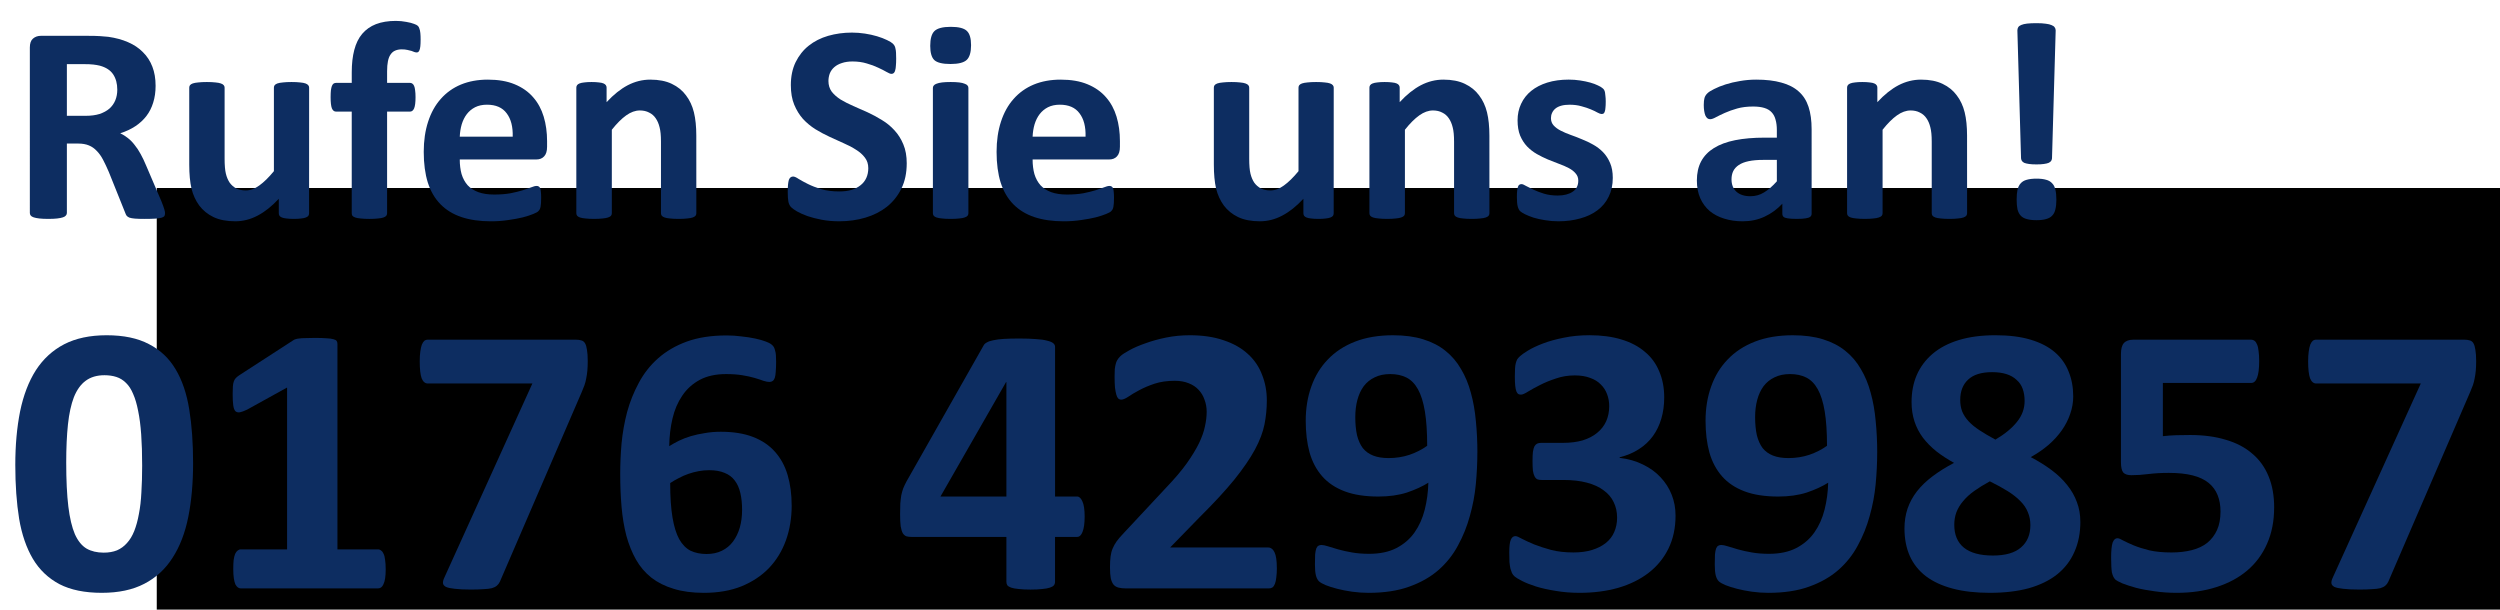 <?xml version="1.0" encoding="UTF-8" standalone="no"?>
<!-- Created with Inkscape (http://www.inkscape.org/) -->

<svg
   xmlns:dc="http://purl.org/dc/elements/1.1/"
   xmlns:cc="http://creativecommons.org/ns#"
   xmlns:rdf="http://www.w3.org/1999/02/22-rdf-syntax-ns#"
   xmlns:svg="http://www.w3.org/2000/svg"
   xmlns="http://www.w3.org/2000/svg"
   xmlns:sodipodi="http://sodipodi.sourceforge.net/DTD/sodipodi-0.dtd"
   xmlns:inkscape="http://www.inkscape.org/namespaces/inkscape"
   width="861.173"
   height="210"
   viewBox="0 0 227.852 55.563"
   version="1.1"
   id="svg8"
   inkscape:version="0.92.4 (5da689c313, 2019-01-14)"
   sodipodi:docname="Kopfbereich_Nummer.svg">
  <defs
     id="defs2">
    <pattern
       y="0"
       x="0"
       height="6"
       width="6"
       patternUnits="userSpaceOnUse"
       id="EMFhbasepattern" />
  </defs>
  <sodipodi:namedview
     id="base"
     pagecolor="#ffffff"
     bordercolor="#666666"
     borderopacity="1.0"
     inkscape:pageopacity="0.0"
     inkscape:pageshadow="2"
     inkscape:zoom="0.35"
     inkscape:cx="227.82659"
     inkscape:cy="560"
     inkscape:document-units="mm"
     inkscape:current-layer="layer1"
     showgrid="false"
     units="px"
     inkscape:window-width="1920"
     inkscape:window-height="1009"
     inkscape:window-x="-8"
     inkscape:window-y="-8"
     inkscape:window-maximized="1" />
  <g
     inkscape:label="Ebene 1"
     inkscape:groupmode="layer"
     id="layer1"
     transform="translate(0,-241.437)">
    <flowRoot
       xml:space="preserve"
       id="flowRoot823"
       style="font-style:normal;font-variant:normal;font-weight:normal;font-stretch:normal;font-size:4.586px;line-height:1.25;font-family:'Century Gothic';-inkscape-font-specification:'Century Gothic, Normal';font-variant-ligatures:normal;font-variant-caps:normal;font-variant-numeric:normal;font-feature-settings:normal;text-align:start;letter-spacing:0px;word-spacing:0px;writing-mode:lr-tb;text-anchor:start;fill:#000000;fill-opacity:1;stroke:none;stroke-width:0.265"><flowRegion
         id="flowRegion825"
         style="stroke-width:0.265"><rect
           id="rect827"
           width="167.065"
           height="80.887"
           x="-201.839"
           y="77.018"
           style="stroke-width:0.07" /></flowRegion><flowPara
         id="flowPara829"
         style="stroke-width:0.265" /></flowRoot>    <flowRoot
       xml:space="preserve"
       id="flowRoot835"
       style="font-style:normal;font-variant:normal;font-weight:normal;font-stretch:normal;font-size:4.586px;line-height:1.25;font-family:'Century Gothic';-inkscape-font-specification:'Century Gothic, Normal';font-variant-ligatures:normal;font-variant-caps:normal;font-variant-numeric:normal;font-feature-settings:normal;text-align:start;letter-spacing:0px;word-spacing:0px;writing-mode:lr-tb;text-anchor:start;fill:#000000;fill-opacity:1;stroke:none;stroke-width:0.265"><flowRegion
         id="flowRegion837"
         style="stroke-width:0.265"><rect
           id="rect839"
           width="304.649"
           height="118.685"
           x="-249.464"
           y="18.054"
           style="stroke-width:0.07" /></flowRegion><flowPara
         id="flowPara841"
         style="stroke-width:0.265" /></flowRoot>    <flowRoot
       xml:space="preserve"
       id="flowRoot893"
       style="font-style:normal;font-variant:normal;font-weight:normal;font-stretch:normal;font-size:17.333px;line-height:1.25;font-family:'Century Gothic';-inkscape-font-specification:'Century Gothic, Normal';font-variant-ligatures:normal;font-variant-caps:normal;font-variant-numeric:normal;font-feature-settings:normal;text-align:start;letter-spacing:0px;word-spacing:0px;writing-mode:lr-tb;text-anchor:start;fill:#000000;fill-opacity:1;stroke:none"
       transform="matrix(0.265,0,0,0.265,0,241.437)"><flowRegion
         id="flowRegion895"><rect
           id="rect897"
           width="1137.143"
           height="374.286"
           x="-8.571"
           y="287.143" /></flowRegion><flowPara
         id="flowPara899" /></flowRoot>    <flowRoot
       xml:space="preserve"
       id="flowRoot901"
       style="font-style:normal;font-variant:normal;font-weight:normal;font-stretch:normal;font-size:17.333px;line-height:1.25;font-family:'Century Gothic';-inkscape-font-specification:'Century Gothic, Normal';font-variant-ligatures:normal;font-variant-caps:normal;font-variant-numeric:normal;font-feature-settings:normal;text-align:start;letter-spacing:0px;word-spacing:0px;writing-mode:lr-tb;text-anchor:start;fill:#000000;fill-opacity:1;stroke:none"
       transform="matrix(0.265,0,0,0.265,0,241.437)"><flowRegion
         id="flowRegion903"><rect
           id="rect905"
           width="0"
           height="31.429"
           x="1394.286"
           y="-687.143" /></flowRegion><flowPara
         id="flowPara907" /></flowRoot>    <flowRoot
       xml:space="preserve"
       id="flowRoot909"
       style="font-style:normal;font-variant:normal;font-weight:normal;font-stretch:normal;font-size:17.333px;line-height:1.25;font-family:'Century Gothic';-inkscape-font-specification:'Century Gothic, Normal';font-variant-ligatures:normal;font-variant-caps:normal;font-variant-numeric:normal;font-feature-settings:normal;text-align:start;letter-spacing:0px;word-spacing:0px;writing-mode:lr-tb;text-anchor:start;fill:#000000;fill-opacity:1;stroke:none"
       transform="matrix(0.265,0,0,0.265,0,241.437)"><flowRegion
         id="flowRegion911"><rect
           id="rect913"
           width="254.286"
           height="248.571"
           x="1342.857"
           y="-790" /></flowRegion><flowPara
         id="flowPara915" /></flowRoot>    <flowRoot
       xml:space="preserve"
       id="flowRoot917"
       style="font-style:normal;font-variant:normal;font-weight:normal;font-stretch:normal;font-size:17.333px;line-height:1.25;font-family:'Century Gothic';-inkscape-font-specification:'Century Gothic, Normal';font-variant-ligatures:normal;font-variant-caps:normal;font-variant-numeric:normal;font-feature-settings:normal;text-align:start;letter-spacing:0px;word-spacing:0px;writing-mode:lr-tb;text-anchor:start;fill:#000000;fill-opacity:1;stroke:none"
       transform="matrix(0.265,0,0,0.265,0,241.437)"><flowRegion
         id="flowRegion919"><rect
           id="rect921"
           width="231.429"
           height="271.429"
           x="1311.429"
           y="-804.286" /></flowRegion><flowPara
         id="flowPara923" /></flowRoot>    <flowRoot
       xml:space="preserve"
       id="flowRoot925"
       style="font-style:normal;font-variant:normal;font-weight:normal;font-stretch:normal;font-size:17.333px;line-height:1.25;font-family:'Century Gothic';-inkscape-font-specification:'Century Gothic, Normal';font-variant-ligatures:normal;font-variant-caps:normal;font-variant-numeric:normal;font-feature-settings:normal;text-align:start;letter-spacing:0px;word-spacing:0px;writing-mode:lr-tb;text-anchor:start;fill:#000000;fill-opacity:1;stroke:none"
       transform="matrix(0.265,0,0,0.265,0,241.437)"><flowRegion
         id="flowRegion927"><rect
           id="rect929"
           width="711.429"
           height="322.857"
           x="754.286"
           y="-1044.286" /></flowRegion><flowPara
         id="flowPara931" /></flowRoot>    <flowRoot
       xml:space="preserve"
       id="flowRoot933"
       style="font-style:normal;font-variant:normal;font-weight:normal;font-stretch:normal;font-size:17.333px;line-height:1.25;font-family:'Century Gothic';-inkscape-font-specification:'Century Gothic, Normal';font-variant-ligatures:normal;font-variant-caps:normal;font-variant-numeric:normal;font-feature-settings:normal;text-align:start;letter-spacing:0px;word-spacing:0px;writing-mode:lr-tb;text-anchor:start;fill:#000000;fill-opacity:1;stroke:none"
       transform="matrix(0.265,0,0,0.265,0,241.437)"><flowRegion
         id="flowRegion935"><rect
           id="rect937"
           width="862.857"
           height="854.286"
           x="2.857"
           y="-1055.714" /></flowRegion><flowPara
         id="flowPara939" /></flowRoot>    <flowRoot
       xml:space="preserve"
       id="flowRoot941"
       style="font-style:normal;font-variant:normal;font-weight:normal;font-stretch:normal;font-size:17.333px;line-height:1.25;font-family:'Century Gothic';-inkscape-font-specification:'Century Gothic, Normal';font-variant-ligatures:normal;font-variant-caps:normal;font-variant-numeric:normal;font-feature-settings:normal;text-align:start;letter-spacing:0px;word-spacing:0px;writing-mode:lr-tb;text-anchor:start;fill:#000000;fill-opacity:1;stroke:none"
       transform="matrix(0.265,0,0,0.265,0,241.437)"><flowRegion
         id="flowRegion943"><rect
           id="rect945"
           width="811.429"
           height="851.429"
           x="34.286"
           y="-955.714" /></flowRegion><flowPara
         id="flowPara947" /></flowRoot>    <flowRoot
       xml:space="preserve"
       id="flowRoot949"
       style="font-style:normal;font-variant:normal;font-weight:normal;font-stretch:normal;font-size:17.333px;line-height:1.25;font-family:'Century Gothic';-inkscape-font-specification:'Century Gothic, Normal';font-variant-ligatures:normal;font-variant-caps:normal;font-variant-numeric:normal;font-feature-settings:normal;text-align:start;letter-spacing:0px;word-spacing:0px;writing-mode:lr-tb;text-anchor:start;fill:#000000;fill-opacity:1;stroke:none"
       transform="matrix(0.265,0,0,0.265,0,241.437)"><flowRegion
         id="flowRegion951"><rect
           id="rect953"
           width="865.714"
           height="862.857"
           x="-8.571"
           y="-964.286" /></flowRegion><flowPara
         id="flowPara955" /></flowRoot>    <flowRoot
       xml:space="preserve"
       id="flowRoot957"
       style="font-style:normal;font-variant:normal;font-weight:normal;font-stretch:normal;font-size:17.333px;line-height:1.25;font-family:'Century Gothic';-inkscape-font-specification:'Century Gothic, Normal';font-variant-ligatures:normal;font-variant-caps:normal;font-variant-numeric:normal;font-feature-settings:normal;text-align:start;letter-spacing:0px;word-spacing:0px;writing-mode:lr-tb;text-anchor:start;fill:#000000;fill-opacity:1;stroke:none"
       transform="matrix(0.265,0,0,0.265,0,241.437)"><flowRegion
         id="flowRegion959"><rect
           id="rect961"
           width="811.429"
           height="880"
           x="22.857"
           y="-958.571" /></flowRegion><flowPara
         id="flowPara963" /></flowRoot>    <flowRoot
       xml:space="preserve"
       id="flowRoot965"
       style="font-style:normal;font-variant:normal;font-weight:normal;font-stretch:normal;font-size:17.333px;line-height:1.25;font-family:'Century Gothic';-inkscape-font-specification:'Century Gothic, Normal';font-variant-ligatures:normal;font-variant-caps:normal;font-variant-numeric:normal;font-feature-settings:normal;text-align:start;letter-spacing:0px;word-spacing:0px;writing-mode:lr-tb;text-anchor:start;fill:#000000;fill-opacity:1;stroke:none"
       transform="matrix(0.265,0,0,0.265,0,241.437)"><flowRegion
         id="flowRegion967"><rect
           id="rect969"
           width="848.571"
           height="871.429"
           x="2.857"
           y="-938.571" /></flowRegion><flowPara
         id="flowPara971" /></flowRoot>    <flowRoot
       xml:space="preserve"
       id="flowRoot973"
       style="font-style:normal;font-variant:normal;font-weight:normal;font-stretch:normal;font-size:17.333px;line-height:1.25;font-family:'Century Gothic';-inkscape-font-specification:'Century Gothic, Normal';font-variant-ligatures:normal;font-variant-caps:normal;font-variant-numeric:normal;font-feature-settings:normal;text-align:start;letter-spacing:0px;word-spacing:0px;writing-mode:lr-tb;text-anchor:start;fill:#000000;fill-opacity:1;stroke:none"
       transform="matrix(0.265,0,0,0.265,0,241.437)"><flowRegion
         id="flowRegion975"><rect
           id="rect977"
           width="877.143"
           height="865.714"
           x="-11.429"
           y="-912.857" /></flowRegion><flowPara
         id="flowPara979" /></flowRoot>    <flowRoot
       xml:space="preserve"
       id="flowRoot1090"
       style="fill:black;fill-opacity:1;stroke:none;font-family:'Century Gothic';font-style:normal;font-weight:normal;font-size:17.333px;line-height:1.25;letter-spacing:0px;word-spacing:0px;-inkscape-font-specification:'Century Gothic, Normal';font-stretch:normal;font-variant:normal;text-anchor:start;text-align:start;writing-mode:lr;font-variant-ligatures:normal;font-variant-caps:normal;font-variant-numeric:normal;font-feature-settings:normal"><flowRegion
         id="flowRegion1092"><rect
           id="rect1094"
           width="871.429"
           height="197.143"
           x="14.286"
           y="258.571" /></flowRegion><flowPara
         id="flowPara1096"></flowPara></flowRoot>    <g
       id="g1211">
      <g
         id="g1180">
        <path
           id="path868"
           style="font-style:normal;font-variant:normal;font-weight:bold;font-stretch:normal;font-size:96px;line-height:1.25;font-family:Calibri;-inkscape-font-specification:'Calibri, Bold';font-variant-ligatures:normal;font-variant-caps:normal;font-variant-numeric:normal;font-feature-settings:normal;text-align:start;letter-spacing:0px;word-spacing:0px;writing-mode:lr-tb;text-anchor:start;fill:#0d2d61;fill-opacity:1;stroke:none;stroke-width:0.274"
           d="m 15.039,260.874 q 0,0.141 -0.051,0.244 -0.051,0.09 -0.244,0.154 -0.193,0.064 -0.565,0.09 -0.372,0.026 -1.014,0.026 -0.539,0 -0.86,-0.026 -0.321,-0.026 -0.513,-0.09 -0.18,-0.077 -0.257,-0.18 -0.077,-0.116 -0.128,-0.27 L 9.918,257.114 Q 9.649,256.485 9.392,255.997 9.136,255.51 8.815,255.189 8.507,254.855 8.096,254.688 7.685,254.521 7.146,254.521 H 6.094 v 6.327 q 0,0.128 -0.09,0.231 -0.077,0.103 -0.27,0.167 -0.193,0.064 -0.513,0.103 -0.321,0.038 -0.821,0.038 -0.488,0 -0.821,-0.038 -0.321,-0.038 -0.513,-0.103 -0.193,-0.064 -0.27,-0.167 -0.077,-0.103 -0.077,-0.231 V 245.768 q 0,-0.565 0.282,-0.809 0.295,-0.257 0.719,-0.257 h 4.3 q 0.655,0 1.078,0.026 0.424,0.026 0.77,0.064 1.001,0.141 1.797,0.488 0.809,0.347 1.36,0.911 0.565,0.552 0.86,1.322 0.295,0.757 0.295,1.745 0,0.834 -0.218,1.527 -0.205,0.68 -0.616,1.219 -0.411,0.539 -1.014,0.937 -0.603,0.398 -1.373,0.642 0.372,0.18 0.693,0.436 0.334,0.257 0.616,0.629 0.295,0.359 0.552,0.834 0.257,0.462 0.501,1.052 l 1.399,3.273 q 0.193,0.488 0.257,0.719 0.064,0.218 0.064,0.347 z m -4.351,-11.269 q 0,-0.821 -0.372,-1.386 -0.372,-0.565 -1.219,-0.796 -0.257,-0.064 -0.59,-0.103 -0.321,-0.038 -0.898,-0.038 H 6.094 v 4.71 h 1.72 q 0.719,0 1.258,-0.167 0.539,-0.18 0.898,-0.488 0.359,-0.321 0.539,-0.757 0.18,-0.436 0.18,-0.975 z"
           inkscape:connector-curvature="0" />
        <path
           id="path870"
           style="font-style:normal;font-variant:normal;font-weight:bold;font-stretch:normal;font-size:96px;line-height:1.25;font-family:Calibri;-inkscape-font-specification:'Calibri, Bold';font-variant-ligatures:normal;font-variant-caps:normal;font-variant-numeric:normal;font-feature-settings:normal;text-align:start;letter-spacing:0px;word-spacing:0px;writing-mode:lr-tb;text-anchor:start;fill:#0d2d61;fill-opacity:1;stroke:none;stroke-width:0.274"
           d="m 28.169,260.874 q 0,0.128 -0.064,0.231 -0.064,0.09 -0.231,0.154 -0.154,0.064 -0.424,0.09 -0.257,0.038 -0.655,0.038 -0.424,0 -0.693,-0.038 -0.257,-0.026 -0.411,-0.09 -0.154,-0.064 -0.218,-0.154 -0.064,-0.103 -0.064,-0.231 v -1.322 q -0.95,1.027 -1.938,1.54 -0.975,0.513 -2.028,0.513 -1.181,0 -1.989,-0.385 -0.796,-0.385 -1.296,-1.052 -0.488,-0.667 -0.706,-1.54 -0.205,-0.886 -0.205,-2.195 v -7.008 q 0,-0.128 0.064,-0.218 0.077,-0.103 0.257,-0.167 0.193,-0.064 0.501,-0.09 0.321,-0.038 0.783,-0.038 0.475,0 0.783,0.038 0.308,0.026 0.488,0.09 0.193,0.064 0.27,0.167 0.077,0.09 0.077,0.218 v 6.469 q 0,0.898 0.116,1.373 0.116,0.475 0.347,0.821 0.244,0.334 0.603,0.526 0.372,0.18 0.86,0.18 0.616,0 1.232,-0.449 0.629,-0.449 1.335,-1.309 v -7.611 q 0,-0.128 0.064,-0.218 0.077,-0.103 0.257,-0.167 0.193,-0.064 0.501,-0.09 0.308,-0.038 0.783,-0.038 0.475,0 0.783,0.038 0.308,0.026 0.488,0.09 0.18,0.064 0.257,0.167 0.077,0.09 0.077,0.218 z"
           inkscape:connector-curvature="0" />
        <path
           id="path872"
           style="font-style:normal;font-variant:normal;font-weight:bold;font-stretch:normal;font-size:96px;line-height:1.25;font-family:Calibri;-inkscape-font-specification:'Calibri, Bold';font-variant-ligatures:normal;font-variant-caps:normal;font-variant-numeric:normal;font-feature-settings:normal;text-align:start;letter-spacing:0px;word-spacing:0px;writing-mode:lr-tb;text-anchor:start;fill:#0d2d61;fill-opacity:1;stroke:none;stroke-width:0.274"
           d="m 38.334,245.062 q 0,0.372 -0.026,0.603 -0.026,0.218 -0.077,0.347 -0.051,0.116 -0.116,0.167 -0.064,0.038 -0.141,0.038 -0.09,0 -0.205,-0.038 -0.103,-0.051 -0.27,-0.103 -0.154,-0.051 -0.372,-0.09 -0.218,-0.051 -0.513,-0.051 -0.347,0 -0.603,0.116 -0.244,0.103 -0.411,0.347 -0.167,0.231 -0.244,0.616 -0.077,0.372 -0.077,0.924 v 1.052 h 2.092 q 0.116,0 0.205,0.064 0.103,0.064 0.167,0.218 0.064,0.141 0.09,0.398 0.038,0.257 0.038,0.629 0,0.706 -0.128,1.014 -0.128,0.295 -0.372,0.295 h -2.092 v 9.267 q 0,0.128 -0.077,0.231 -0.077,0.09 -0.257,0.154 -0.18,0.064 -0.501,0.09 -0.321,0.038 -0.783,0.038 -0.462,0 -0.783,-0.038 -0.308,-0.026 -0.501,-0.09 -0.18,-0.064 -0.257,-0.154 -0.064,-0.103 -0.064,-0.231 v -9.267 h -1.437 q -0.244,0 -0.372,-0.295 -0.116,-0.308 -0.116,-1.014 0,-0.372 0.026,-0.629 0.038,-0.257 0.09,-0.398 0.064,-0.154 0.154,-0.218 0.103,-0.064 0.231,-0.064 h 1.425 v -0.963 q 0,-1.168 0.231,-2.041 0.231,-0.886 0.719,-1.463 0.501,-0.59 1.258,-0.886 0.77,-0.295 1.81,-0.295 0.501,0 0.95,0.09 0.449,0.077 0.706,0.18 0.257,0.09 0.347,0.18 0.09,0.077 0.141,0.244 0.064,0.154 0.09,0.411 0.026,0.244 0.026,0.616 z"
           inkscape:connector-curvature="0" />
        <path
           id="path874"
           style="font-style:normal;font-variant:normal;font-weight:bold;font-stretch:normal;font-size:96px;line-height:1.25;font-family:Calibri;-inkscape-font-specification:'Calibri, Bold';font-variant-ligatures:normal;font-variant-caps:normal;font-variant-numeric:normal;font-feature-settings:normal;text-align:start;letter-spacing:0px;word-spacing:0px;writing-mode:lr-tb;text-anchor:start;fill:#0d2d61;fill-opacity:1;stroke:none;stroke-width:0.274"
           d="m 49.86,254.817 q 0,0.59 -0.27,0.873 -0.257,0.282 -0.719,0.282 h -6.969 q 0,0.732 0.167,1.335 0.18,0.59 0.552,1.014 0.385,0.411 0.975,0.629 0.603,0.218 1.437,0.218 0.847,0 1.489,-0.116 0.642,-0.128 1.104,-0.27 0.475,-0.154 0.783,-0.27 0.308,-0.128 0.501,-0.128 0.116,0 0.193,0.051 0.077,0.038 0.128,0.154 0.051,0.116 0.064,0.334 0.026,0.205 0.026,0.526 0,0.282 -0.013,0.488 -0.013,0.193 -0.038,0.334 -0.026,0.141 -0.077,0.244 -0.051,0.09 -0.141,0.18 -0.077,0.09 -0.449,0.244 -0.372,0.154 -0.95,0.308 -0.578,0.141 -1.322,0.244 -0.744,0.116 -1.591,0.116 -1.527,0 -2.682,-0.385 -1.142,-0.385 -1.912,-1.168 -0.77,-0.783 -1.155,-1.977 -0.372,-1.194 -0.372,-2.798 0,-1.527 0.398,-2.747 0.398,-1.232 1.155,-2.079 0.757,-0.86 1.835,-1.309 1.091,-0.449 2.451,-0.449 1.437,0 2.451,0.424 1.027,0.424 1.681,1.181 0.655,0.744 0.963,1.771 0.308,1.027 0.308,2.233 z m -3.132,-0.924 q 0.038,-1.36 -0.552,-2.131 -0.578,-0.783 -1.797,-0.783 -0.616,0 -1.078,0.231 -0.449,0.231 -0.757,0.629 -0.295,0.385 -0.462,0.924 -0.154,0.526 -0.18,1.129 z"
           inkscape:connector-curvature="0" />
        <path
           id="path876"
           style="font-style:normal;font-variant:normal;font-weight:bold;font-stretch:normal;font-size:96px;line-height:1.25;font-family:Calibri;-inkscape-font-specification:'Calibri, Bold';font-variant-ligatures:normal;font-variant-caps:normal;font-variant-numeric:normal;font-feature-settings:normal;text-align:start;letter-spacing:0px;word-spacing:0px;writing-mode:lr-tb;text-anchor:start;fill:#0d2d61;fill-opacity:1;stroke:none;stroke-width:0.274"
           d="m 63.464,260.874 q 0,0.128 -0.077,0.231 -0.077,0.09 -0.257,0.154 -0.18,0.064 -0.501,0.09 -0.308,0.038 -0.77,0.038 -0.475,0 -0.796,-0.038 -0.308,-0.026 -0.488,-0.09 -0.18,-0.064 -0.257,-0.154 -0.077,-0.103 -0.077,-0.231 v -6.533 q 0,-0.834 -0.128,-1.309 -0.116,-0.475 -0.347,-0.809 -0.231,-0.347 -0.603,-0.526 -0.359,-0.193 -0.847,-0.193 -0.616,0 -1.245,0.449 -0.629,0.449 -1.309,1.309 v 7.611 q 0,0.128 -0.077,0.231 -0.077,0.09 -0.27,0.154 -0.18,0.064 -0.488,0.09 -0.308,0.038 -0.783,0.038 -0.475,0 -0.783,-0.038 -0.308,-0.026 -0.501,-0.09 -0.18,-0.064 -0.257,-0.154 -0.077,-0.103 -0.077,-0.231 v -11.448 q 0,-0.128 0.064,-0.218 0.064,-0.103 0.231,-0.167 0.167,-0.064 0.424,-0.09 0.27,-0.038 0.667,-0.038 0.411,0 0.68,0.038 0.27,0.026 0.411,0.09 0.154,0.064 0.218,0.167 0.064,0.09 0.064,0.218 v 1.322 q 0.95,-1.027 1.925,-1.54 0.988,-0.513 2.054,-0.513 1.168,0 1.964,0.385 0.809,0.385 1.296,1.052 0.501,0.655 0.719,1.54 0.218,0.886 0.218,2.131 z"
           inkscape:connector-curvature="0" />
        <path
           id="path878"
           style="font-style:normal;font-variant:normal;font-weight:bold;font-stretch:normal;font-size:96px;line-height:1.25;font-family:Calibri;-inkscape-font-specification:'Calibri, Bold';font-variant-ligatures:normal;font-variant-caps:normal;font-variant-numeric:normal;font-feature-settings:normal;text-align:start;letter-spacing:0px;word-spacing:0px;writing-mode:lr-tb;text-anchor:start;fill:#0d2d61;fill-opacity:1;stroke:none;stroke-width:0.274"
           d="m 82.639,256.331 q 0,1.309 -0.488,2.297 -0.488,0.988 -1.322,1.656 -0.834,0.655 -1.951,0.988 -1.117,0.334 -2.387,0.334 -0.86,0 -1.604,-0.141 -0.732,-0.141 -1.296,-0.334 -0.565,-0.205 -0.95,-0.424 -0.372,-0.218 -0.539,-0.385 -0.167,-0.167 -0.244,-0.475 -0.064,-0.321 -0.064,-0.911 0,-0.398 0.026,-0.667 0.026,-0.27 0.077,-0.436 0.064,-0.167 0.154,-0.231 0.103,-0.077 0.231,-0.077 0.18,0 0.501,0.218 0.334,0.205 0.847,0.462 0.513,0.257 1.219,0.475 0.719,0.205 1.656,0.205 0.616,0 1.104,-0.141 0.488,-0.154 0.821,-0.424 0.347,-0.27 0.526,-0.667 0.18,-0.398 0.18,-0.886 0,-0.565 -0.308,-0.963 -0.308,-0.411 -0.809,-0.719 -0.488,-0.321 -1.117,-0.59 -0.629,-0.282 -1.296,-0.59 -0.667,-0.308 -1.296,-0.693 -0.629,-0.398 -1.129,-0.937 -0.488,-0.552 -0.796,-1.296 -0.308,-0.744 -0.308,-1.784 0,-1.194 0.436,-2.092 0.449,-0.911 1.194,-1.502 0.757,-0.603 1.771,-0.898 1.027,-0.295 2.169,-0.295 0.59,0 1.181,0.09 0.59,0.09 1.104,0.244 0.513,0.154 0.911,0.347 0.398,0.193 0.526,0.321 0.128,0.128 0.167,0.218 0.051,0.09 0.077,0.244 0.039,0.141 0.051,0.372 0.013,0.218 0.013,0.552 0,0.372 -0.026,0.629 -0.013,0.257 -0.064,0.424 -0.038,0.167 -0.128,0.244 -0.077,0.077 -0.218,0.077 -0.141,0 -0.449,-0.18 -0.308,-0.18 -0.757,-0.385 -0.449,-0.218 -1.04,-0.385 -0.59,-0.18 -1.296,-0.18 -0.552,0 -0.963,0.141 -0.411,0.128 -0.693,0.372 -0.27,0.231 -0.411,0.565 -0.128,0.334 -0.128,0.706 0,0.552 0.295,0.963 0.308,0.398 0.809,0.719 0.513,0.308 1.155,0.59 0.642,0.27 1.309,0.578 0.667,0.308 1.309,0.706 0.642,0.385 1.142,0.937 0.501,0.539 0.809,1.283 0.308,0.732 0.308,1.733 z"
           inkscape:connector-curvature="0" />
        <path
           id="path880"
           style="font-style:normal;font-variant:normal;font-weight:bold;font-stretch:normal;font-size:96px;line-height:1.25;font-family:Calibri;-inkscape-font-specification:'Calibri, Bold';font-variant-ligatures:normal;font-variant-caps:normal;font-variant-numeric:normal;font-feature-settings:normal;text-align:start;letter-spacing:0px;word-spacing:0px;writing-mode:lr-tb;text-anchor:start;fill:#0d2d61;fill-opacity:1;stroke:none;stroke-width:0.274"
           d="m 88.26,260.874 q 0,0.128 -0.077,0.231 -0.077,0.09 -0.27,0.154 -0.18,0.064 -0.488,0.09 -0.308,0.038 -0.783,0.038 -0.475,0 -0.783,-0.038 -0.308,-0.026 -0.501,-0.09 -0.18,-0.064 -0.257,-0.154 -0.077,-0.103 -0.077,-0.231 v -11.423 q 0,-0.128 0.077,-0.218 0.077,-0.103 0.257,-0.167 0.193,-0.077 0.501,-0.116 0.308,-0.038 0.783,-0.038 0.475,0 0.783,0.038 0.308,0.038 0.488,0.116 0.193,0.064 0.27,0.167 0.077,0.09 0.077,0.218 z m 0.244,-15.324 q 0,0.975 -0.398,1.348 -0.398,0.372 -1.476,0.372 -1.091,0 -1.476,-0.359 -0.372,-0.359 -0.372,-1.296 0,-0.975 0.385,-1.348 0.398,-0.385 1.489,-0.385 1.078,0 1.463,0.372 0.385,0.359 0.385,1.296 z"
           inkscape:connector-curvature="0" />
        <path
           id="path882"
           style="font-style:normal;font-variant:normal;font-weight:bold;font-stretch:normal;font-size:96px;line-height:1.25;font-family:Calibri;-inkscape-font-specification:'Calibri, Bold';font-variant-ligatures:normal;font-variant-caps:normal;font-variant-numeric:normal;font-feature-settings:normal;text-align:start;letter-spacing:0px;word-spacing:0px;writing-mode:lr-tb;text-anchor:start;fill:#0d2d61;fill-opacity:1;stroke:none;stroke-width:0.274"
           d="m 102.07,254.817 q 0,0.59 -0.27,0.873 -0.257,0.282 -0.719,0.282 h -6.969 q 0,0.732 0.167,1.335 0.18,0.59 0.552,1.014 0.385,0.411 0.975,0.629 0.603,0.218 1.437,0.218 0.847,0 1.489,-0.116 0.642,-0.128 1.104,-0.27 0.475,-0.154 0.783,-0.27 0.308,-0.128 0.501,-0.128 0.116,0 0.193,0.051 0.077,0.038 0.128,0.154 0.051,0.116 0.064,0.334 0.026,0.205 0.026,0.526 0,0.282 -0.013,0.488 -0.013,0.193 -0.038,0.334 -0.026,0.141 -0.077,0.244 -0.051,0.09 -0.141,0.18 -0.077,0.09 -0.449,0.244 -0.372,0.154 -0.95,0.308 -0.578,0.141 -1.322,0.244 -0.744,0.116 -1.591,0.116 -1.527,0 -2.682,-0.385 -1.142,-0.385 -1.912,-1.168 -0.77,-0.783 -1.155,-1.977 -0.372,-1.194 -0.372,-2.798 0,-1.527 0.398,-2.747 0.398,-1.232 1.155,-2.079 0.757,-0.86 1.835,-1.309 1.091,-0.449 2.451,-0.449 1.437,0 2.451,0.424 1.027,0.424 1.681,1.181 0.655,0.744 0.963,1.771 0.308,1.027 0.308,2.233 z m -3.132,-0.924 q 0.039,-1.36 -0.552,-2.131 -0.578,-0.783 -1.797,-0.783 -0.616,0 -1.078,0.231 -0.449,0.231 -0.757,0.629 -0.295,0.385 -0.462,0.924 -0.154,0.526 -0.18,1.129 z"
           inkscape:connector-curvature="0" />
        <path
           id="path884"
           style="font-style:normal;font-variant:normal;font-weight:bold;font-stretch:normal;font-size:96px;line-height:1.25;font-family:Calibri;-inkscape-font-specification:'Calibri, Bold';font-variant-ligatures:normal;font-variant-caps:normal;font-variant-numeric:normal;font-feature-settings:normal;text-align:start;letter-spacing:0px;word-spacing:0px;writing-mode:lr-tb;text-anchor:start;fill:#0d2d61;fill-opacity:1;stroke:none;stroke-width:0.274"
           d="m 121.553,260.874 q 0,0.128 -0.064,0.231 -0.064,0.09 -0.231,0.154 -0.154,0.064 -0.424,0.09 -0.257,0.038 -0.655,0.038 -0.424,0 -0.693,-0.038 -0.257,-0.026 -0.411,-0.09 -0.154,-0.064 -0.218,-0.154 -0.064,-0.103 -0.064,-0.231 v -1.322 q -0.95,1.027 -1.938,1.54 -0.975,0.513 -2.028,0.513 -1.181,0 -1.989,-0.385 -0.796,-0.385 -1.296,-1.052 -0.488,-0.667 -0.706,-1.54 -0.205,-0.886 -0.205,-2.195 v -7.008 q 0,-0.128 0.064,-0.218 0.077,-0.103 0.257,-0.167 0.193,-0.064 0.501,-0.09 0.321,-0.038 0.783,-0.038 0.475,0 0.783,0.038 0.308,0.026 0.488,0.09 0.193,0.064 0.27,0.167 0.077,0.09 0.077,0.218 v 6.469 q 0,0.898 0.116,1.373 0.116,0.475 0.347,0.821 0.244,0.334 0.603,0.526 0.372,0.18 0.86,0.18 0.616,0 1.232,-0.449 0.629,-0.449 1.335,-1.309 v -7.611 q 0,-0.128 0.064,-0.218 0.077,-0.103 0.257,-0.167 0.193,-0.064 0.501,-0.09 0.308,-0.038 0.783,-0.038 0.475,0 0.783,0.038 0.308,0.026 0.488,0.09 0.18,0.064 0.257,0.167 0.077,0.09 0.077,0.218 z"
           inkscape:connector-curvature="0" />
        <path
           id="path886"
           style="font-style:normal;font-variant:normal;font-weight:bold;font-stretch:normal;font-size:96px;line-height:1.25;font-family:Calibri;-inkscape-font-specification:'Calibri, Bold';font-variant-ligatures:normal;font-variant-caps:normal;font-variant-numeric:normal;font-feature-settings:normal;text-align:start;letter-spacing:0px;word-spacing:0px;writing-mode:lr-tb;text-anchor:start;fill:#0d2d61;fill-opacity:1;stroke:none;stroke-width:0.274"
           d="m 135.748,260.874 q 0,0.128 -0.077,0.231 -0.077,0.09 -0.257,0.154 -0.18,0.064 -0.501,0.09 -0.308,0.038 -0.77,0.038 -0.475,0 -0.796,-0.038 -0.308,-0.026 -0.488,-0.09 -0.18,-0.064 -0.257,-0.154 -0.077,-0.103 -0.077,-0.231 v -6.533 q 0,-0.834 -0.128,-1.309 -0.116,-0.475 -0.347,-0.809 -0.231,-0.347 -0.603,-0.526 -0.359,-0.193 -0.847,-0.193 -0.616,0 -1.245,0.449 -0.629,0.449 -1.309,1.309 v 7.611 q 0,0.128 -0.077,0.231 -0.077,0.09 -0.27,0.154 -0.18,0.064 -0.488,0.09 -0.308,0.038 -0.783,0.038 -0.475,0 -0.783,-0.038 -0.308,-0.026 -0.501,-0.09 -0.18,-0.064 -0.257,-0.154 -0.077,-0.103 -0.077,-0.231 v -11.448 q 0,-0.128 0.064,-0.218 0.064,-0.103 0.231,-0.167 0.167,-0.064 0.424,-0.09 0.27,-0.038 0.667,-0.038 0.411,0 0.68,0.038 0.27,0.026 0.411,0.09 0.154,0.064 0.218,0.167 0.064,0.09 0.064,0.218 v 1.322 q 0.95,-1.027 1.925,-1.54 0.988,-0.513 2.054,-0.513 1.168,0 1.964,0.385 0.809,0.385 1.296,1.052 0.501,0.655 0.719,1.54 0.218,0.886 0.218,2.131 z"
           inkscape:connector-curvature="0" />
        <path
           id="path888"
           style="font-style:normal;font-variant:normal;font-weight:bold;font-stretch:normal;font-size:96px;line-height:1.25;font-family:Calibri;-inkscape-font-specification:'Calibri, Bold';font-variant-ligatures:normal;font-variant-caps:normal;font-variant-numeric:normal;font-feature-settings:normal;text-align:start;letter-spacing:0px;word-spacing:0px;writing-mode:lr-tb;text-anchor:start;fill:#0d2d61;fill-opacity:1;stroke:none;stroke-width:0.274"
           d="m 146.991,257.64 q 0,0.975 -0.372,1.72 -0.359,0.744 -1.027,1.245 -0.667,0.501 -1.579,0.744 -0.911,0.257 -1.977,0.257 -0.642,0 -1.232,-0.103 -0.578,-0.09 -1.04,-0.231 -0.462,-0.154 -0.77,-0.308 -0.308,-0.154 -0.449,-0.282 -0.141,-0.141 -0.218,-0.424 -0.077,-0.295 -0.077,-0.86 0,-0.372 0.026,-0.59 0.026,-0.231 0.077,-0.359 0.051,-0.141 0.128,-0.18 0.077,-0.051 0.193,-0.051 0.141,0 0.411,0.167 0.282,0.154 0.693,0.347 0.411,0.193 0.95,0.359 0.552,0.167 1.245,0.167 0.436,0 0.77,-0.09 0.347,-0.09 0.59,-0.257 0.257,-0.167 0.385,-0.424 0.128,-0.257 0.128,-0.59 0,-0.385 -0.244,-0.655 -0.231,-0.282 -0.629,-0.488 -0.385,-0.205 -0.886,-0.385 -0.488,-0.18 -1.014,-0.398 -0.513,-0.218 -1.014,-0.501 -0.488,-0.282 -0.886,-0.693 -0.385,-0.411 -0.629,-0.988 -0.231,-0.578 -0.231,-1.386 0,-0.821 0.321,-1.502 0.321,-0.693 0.924,-1.181 0.603,-0.488 1.463,-0.757 0.873,-0.27 1.951,-0.27 0.539,0 1.04,0.077 0.513,0.077 0.924,0.193 0.411,0.116 0.693,0.257 0.282,0.128 0.398,0.231 0.128,0.09 0.18,0.193 0.051,0.09 0.077,0.231 0.026,0.128 0.038,0.334 0.026,0.193 0.026,0.488 0,0.347 -0.026,0.565 -0.013,0.218 -0.064,0.347 -0.038,0.128 -0.116,0.18 -0.077,0.038 -0.18,0.038 -0.116,0 -0.359,-0.128 -0.244,-0.141 -0.616,-0.295 -0.359,-0.154 -0.847,-0.282 -0.475,-0.141 -1.091,-0.141 -0.436,0 -0.757,0.09 -0.321,0.09 -0.526,0.257 -0.205,0.167 -0.308,0.398 -0.103,0.218 -0.103,0.475 0,0.398 0.244,0.667 0.244,0.27 0.642,0.475 0.398,0.205 0.898,0.385 0.513,0.18 1.027,0.398 0.526,0.205 1.027,0.488 0.513,0.282 0.911,0.693 0.398,0.411 0.642,0.988 0.244,0.565 0.244,1.348 z"
           inkscape:connector-curvature="0" />
        <path
           id="path890"
           style="font-style:normal;font-variant:normal;font-weight:bold;font-stretch:normal;font-size:96px;line-height:1.25;font-family:Calibri;-inkscape-font-specification:'Calibri, Bold';font-variant-ligatures:normal;font-variant-caps:normal;font-variant-numeric:normal;font-feature-settings:normal;text-align:start;letter-spacing:0px;word-spacing:0px;writing-mode:lr-tb;text-anchor:start;fill:#0d2d61;fill-opacity:1;stroke:none;stroke-width:0.274"
           d="m 165.114,260.913 q 0,0.18 -0.128,0.282 -0.128,0.103 -0.411,0.141 -0.27,0.051 -0.809,0.051 -0.578,0 -0.847,-0.051 -0.257,-0.038 -0.372,-0.141 -0.103,-0.103 -0.103,-0.282 v -0.911 q -0.706,0.757 -1.617,1.181 -0.898,0.424 -2.002,0.424 -0.911,0 -1.681,-0.244 -0.757,-0.231 -1.322,-0.693 -0.552,-0.475 -0.86,-1.168 -0.308,-0.693 -0.308,-1.617 0,-1.001 0.385,-1.733 0.398,-0.744 1.168,-1.219 0.783,-0.488 1.938,-0.719 1.155,-0.231 2.682,-0.231 h 1.117 v -0.693 q 0,-0.539 -0.116,-0.937 -0.103,-0.411 -0.359,-0.68 -0.244,-0.27 -0.667,-0.398 -0.411,-0.128 -1.027,-0.128 -0.809,0 -1.45,0.18 -0.629,0.18 -1.117,0.398 -0.488,0.218 -0.821,0.398 -0.321,0.18 -0.526,0.18 -0.141,0 -0.257,-0.09 -0.103,-0.09 -0.18,-0.257 -0.064,-0.167 -0.103,-0.411 -0.038,-0.244 -0.038,-0.539 0,-0.398 0.064,-0.629 0.064,-0.231 0.244,-0.411 0.18,-0.193 0.629,-0.411 0.449,-0.231 1.052,-0.424 0.603,-0.193 1.309,-0.308 0.719,-0.128 1.476,-0.128 1.348,0 2.297,0.27 0.963,0.257 1.579,0.809 0.616,0.539 0.898,1.399 0.282,0.86 0.282,2.041 z m -3.17,-4.903 h -1.232 q -0.783,0 -1.335,0.116 -0.552,0.116 -0.898,0.347 -0.347,0.231 -0.513,0.565 -0.154,0.321 -0.154,0.744 0,0.719 0.449,1.129 0.462,0.411 1.271,0.411 0.68,0 1.245,-0.347 0.578,-0.347 1.168,-1.014 z"
           inkscape:connector-curvature="0" />
        <path
           id="path892"
           style="font-style:normal;font-variant:normal;font-weight:bold;font-stretch:normal;font-size:96px;line-height:1.25;font-family:Calibri;-inkscape-font-specification:'Calibri, Bold';font-variant-ligatures:normal;font-variant-caps:normal;font-variant-numeric:normal;font-feature-settings:normal;text-align:start;letter-spacing:0px;word-spacing:0px;writing-mode:lr-tb;text-anchor:start;fill:#0d2d61;fill-opacity:1;stroke:none;stroke-width:0.274"
           d="m 179.283,260.874 q 0,0.128 -0.077,0.231 -0.077,0.09 -0.257,0.154 -0.18,0.064 -0.501,0.09 -0.308,0.038 -0.77,0.038 -0.475,0 -0.796,-0.038 -0.308,-0.026 -0.488,-0.09 -0.18,-0.064 -0.257,-0.154 -0.077,-0.103 -0.077,-0.231 v -6.533 q 0,-0.834 -0.128,-1.309 -0.116,-0.475 -0.347,-0.809 -0.231,-0.347 -0.603,-0.526 -0.359,-0.193 -0.847,-0.193 -0.616,0 -1.245,0.449 -0.629,0.449 -1.309,1.309 v 7.611 q 0,0.128 -0.077,0.231 -0.077,0.09 -0.27,0.154 -0.18,0.064 -0.488,0.09 -0.308,0.038 -0.783,0.038 -0.475,0 -0.783,-0.038 -0.308,-0.026 -0.501,-0.09 -0.18,-0.064 -0.257,-0.154 -0.077,-0.103 -0.077,-0.231 v -11.448 q 0,-0.128 0.064,-0.218 0.064,-0.103 0.231,-0.167 0.167,-0.064 0.424,-0.09 0.27,-0.038 0.667,-0.038 0.411,0 0.68,0.038 0.27,0.026 0.411,0.09 0.154,0.064 0.218,0.167 0.064,0.09 0.064,0.218 v 1.322 q 0.95,-1.027 1.925,-1.54 0.988,-0.513 2.054,-0.513 1.168,0 1.964,0.385 0.809,0.385 1.296,1.052 0.501,0.655 0.719,1.54 0.218,0.886 0.218,2.131 z"
           inkscape:connector-curvature="0" />
        <path
           id="path894"
           style="font-style:normal;font-variant:normal;font-weight:bold;font-stretch:normal;font-size:96px;line-height:1.25;font-family:Calibri;-inkscape-font-specification:'Calibri, Bold';font-variant-ligatures:normal;font-variant-caps:normal;font-variant-numeric:normal;font-feature-settings:normal;text-align:start;letter-spacing:0px;word-spacing:0px;writing-mode:lr-tb;text-anchor:start;fill:#0d2d61;fill-opacity:1;stroke:none;stroke-width:0.274"
           d="m 187.022,255.869 q -0.013,0.128 -0.077,0.231 -0.064,0.103 -0.231,0.18 -0.154,0.064 -0.436,0.103 -0.27,0.038 -0.667,0.038 -0.411,0 -0.68,-0.038 -0.27,-0.038 -0.436,-0.103 -0.154,-0.077 -0.218,-0.18 -0.064,-0.103 -0.077,-0.231 l -0.334,-11.654 q 0,-0.167 0.077,-0.295 0.077,-0.128 0.27,-0.205 0.205,-0.09 0.539,-0.128 0.347,-0.038 0.86,-0.038 0.513,0 0.847,0.051 0.334,0.038 0.526,0.128 0.205,0.077 0.282,0.205 0.09,0.116 0.09,0.282 z m 0.398,3.761 q 0,0.526 -0.09,0.886 -0.077,0.359 -0.295,0.578 -0.205,0.218 -0.552,0.308 -0.347,0.103 -0.873,0.103 -0.526,0 -0.886,-0.103 -0.347,-0.09 -0.552,-0.308 -0.205,-0.218 -0.295,-0.578 -0.077,-0.359 -0.077,-0.886 0,-0.539 0.077,-0.898 0.09,-0.372 0.295,-0.59 0.205,-0.231 0.552,-0.321 0.359,-0.103 0.886,-0.103 0.526,0 0.873,0.103 0.347,0.09 0.552,0.321 0.218,0.218 0.295,0.59 0.09,0.359 0.09,0.898 z"
           inkscape:connector-curvature="0" />
        <g
           aria-label="0176 42939857"
           style="font-style:normal;font-variant:normal;font-weight:bold;font-stretch:normal;font-size:35.88px;line-height:125%;font-family:Calibri;-inkscape-font-specification:'Calibri, Bold';font-variant-ligatures:normal;font-variant-caps:normal;font-variant-numeric:normal;font-feature-settings:normal;text-align:start;letter-spacing:0px;word-spacing:0px;writing-mode:lr-tb;text-anchor:start;fill:#0d2d61;fill-opacity:1;stroke:none;stroke-width:0.42"
           id="text1105"
           transform="translate(0,-29.104)">
          <path
             d="m 17.598,312.746 q 0,2.716 -0.438,4.906 -0.438,2.19 -1.437,3.732 -0.981,1.542 -2.575,2.365 -1.577,0.823 -3.872,0.823 -2.33,0 -3.854,-0.788 -1.524,-0.806 -2.418,-2.295 -0.894,-1.507 -1.261,-3.662 -0.35,-2.172 -0.35,-4.906 0,-2.698 0.438,-4.888 0.456,-2.207 1.437,-3.749 0.999,-1.542 2.575,-2.365 1.594,-0.823 3.872,-0.823 2.33,0 3.854,0.806 1.542,0.788 2.435,2.295 0.894,1.489 1.244,3.662 0.35,2.155 0.35,4.888 z m -4.643,0.228 q 0,-1.612 -0.088,-2.838 -0.088,-1.244 -0.28,-2.155 -0.175,-0.911 -0.456,-1.542 -0.263,-0.631 -0.648,-0.999 -0.385,-0.385 -0.876,-0.543 -0.491,-0.158 -1.086,-0.158 -1.034,0 -1.717,0.508 -0.666,0.491 -1.069,1.489 -0.385,0.999 -0.543,2.488 -0.158,1.489 -0.158,3.469 0,2.418 0.193,4.012 0.193,1.577 0.596,2.523 0.42,0.929 1.069,1.314 0.648,0.368 1.559,0.368 0.683,0 1.209,-0.21 0.526,-0.228 0.911,-0.666 0.403,-0.438 0.666,-1.104 0.263,-0.666 0.42,-1.542 0.175,-0.876 0.228,-1.98 0.07,-1.104 0.07,-2.435 z"
             style="font-style:normal;font-variant:normal;font-weight:bold;font-stretch:normal;font-size:35.88px;font-family:Calibri;-inkscape-font-specification:'Calibri, Bold';font-variant-ligatures:normal;font-variant-caps:normal;font-variant-numeric:normal;font-feature-settings:normal;text-align:start;writing-mode:lr-tb;text-anchor:start;fill:#0d2d61;fill-opacity:1;stroke-width:0.42"
             id="path1126"
             inkscape:connector-curvature="0" />
          <path
             d="m 35.153,322.417 q 0,0.491 -0.053,0.841 -0.053,0.333 -0.158,0.543 -0.088,0.193 -0.21,0.28 -0.123,0.088 -0.28,0.088 H 21.943 q -0.14,0 -0.263,-0.088 -0.123,-0.088 -0.228,-0.28 -0.088,-0.21 -0.14,-0.543 -0.053,-0.35 -0.053,-0.841 0,-0.508 0.035,-0.841 0.053,-0.35 0.14,-0.561 0.105,-0.21 0.228,-0.298 0.123,-0.105 0.28,-0.105 h 4.222 v -14.752 l -3.644,2.015 q -0.403,0.193 -0.666,0.245 -0.245,0.035 -0.403,-0.105 -0.14,-0.158 -0.193,-0.526 -0.053,-0.368 -0.053,-1.034 0,-0.42 0.018,-0.683 0.018,-0.28 0.088,-0.473 0.07,-0.193 0.193,-0.315 0.123,-0.123 0.333,-0.263 l 4.87,-3.154 q 0.088,-0.07 0.21,-0.105 0.14,-0.053 0.35,-0.07 0.21,-0.035 0.543,-0.035 0.35,-0.018 0.894,-0.018 0.666,0 1.069,0.035 0.42,0.018 0.631,0.088 0.21,0.053 0.28,0.158 0.07,0.105 0.07,0.263 v 18.729 h 3.697 q 0.158,0 0.28,0.105 0.14,0.088 0.228,0.298 0.105,0.21 0.14,0.561 0.053,0.333 0.053,0.841 z"
             style="font-style:normal;font-variant:normal;font-weight:bold;font-stretch:normal;font-size:35.88px;font-family:Calibri;-inkscape-font-specification:'Calibri, Bold';font-variant-ligatures:normal;font-variant-caps:normal;font-variant-numeric:normal;font-feature-settings:normal;text-align:start;writing-mode:lr-tb;text-anchor:start;fill:#0d2d61;fill-opacity:1;stroke-width:0.42"
             id="path1128"
             inkscape:connector-curvature="0" />
          <path
             d="m 53.566,303.443 q 0,0.508 -0.035,0.893 -0.035,0.368 -0.105,0.701 -0.053,0.315 -0.158,0.613 -0.105,0.28 -0.245,0.613 l -7.463,17.292 q -0.105,0.228 -0.28,0.368 -0.158,0.14 -0.456,0.228 -0.298,0.07 -0.771,0.088 -0.456,0.035 -1.139,0.035 -0.929,0 -1.472,-0.07 -0.543,-0.053 -0.806,-0.175 -0.245,-0.14 -0.263,-0.333 -0.018,-0.21 0.123,-0.508 L 48.521,305.493 h -9.531 q -0.368,0 -0.561,-0.473 -0.175,-0.491 -0.175,-1.542 0,-0.526 0.053,-0.894 0.053,-0.385 0.14,-0.631 0.105,-0.245 0.228,-0.35 0.14,-0.105 0.315,-0.105 h 13.473 q 0.315,0 0.526,0.07 0.21,0.053 0.333,0.263 0.123,0.21 0.175,0.596 0.07,0.385 0.07,1.016 z"
             style="font-style:normal;font-variant:normal;font-weight:bold;font-stretch:normal;font-size:35.88px;font-family:Calibri;-inkscape-font-specification:'Calibri, Bold';font-variant-ligatures:normal;font-variant-caps:normal;font-variant-numeric:normal;font-feature-settings:normal;text-align:start;writing-mode:lr-tb;text-anchor:start;fill:#0d2d61;fill-opacity:1;stroke-width:0.42"
             id="path1130"
             inkscape:connector-curvature="0" />
          <path
             d="m 72.155,316.601 q 0,1.717 -0.526,3.189 -0.526,1.454 -1.542,2.523 -1.016,1.051 -2.505,1.664 -1.489,0.596 -3.434,0.596 -1.577,0 -2.751,-0.368 -1.174,-0.35 -2.032,-1.016 -0.858,-0.683 -1.402,-1.647 -0.543,-0.964 -0.876,-2.172 -0.315,-1.209 -0.438,-2.628 -0.123,-1.419 -0.123,-3.013 0,-1.331 0.123,-2.786 0.14,-1.454 0.508,-2.856 0.385,-1.402 1.069,-2.663 0.683,-1.279 1.752,-2.225 1.086,-0.964 2.61,-1.524 1.542,-0.561 3.644,-0.561 0.666,0 1.332,0.088 0.683,0.07 1.261,0.193 0.578,0.123 0.981,0.28 0.403,0.158 0.526,0.28 0.14,0.105 0.21,0.245 0.07,0.14 0.105,0.315 0.053,0.158 0.07,0.403 0.018,0.245 0.018,0.596 0,0.543 -0.035,0.911 -0.018,0.35 -0.088,0.561 -0.07,0.193 -0.193,0.28 -0.123,0.088 -0.298,0.088 -0.21,0 -0.543,-0.105 -0.333,-0.123 -0.806,-0.263 -0.473,-0.14 -1.121,-0.245 -0.631,-0.105 -1.472,-0.105 -1.419,0 -2.4,0.526 -0.981,0.526 -1.594,1.437 -0.613,0.894 -0.894,2.085 -0.28,1.191 -0.298,2.523 0.385,-0.245 0.876,-0.491 0.508,-0.245 1.086,-0.42 0.596,-0.175 1.279,-0.28 0.683,-0.123 1.454,-0.123 1.717,0 2.943,0.473 1.226,0.473 1.997,1.349 0.788,0.876 1.156,2.12 0.368,1.244 0.368,2.768 z m -4.52,0.438 q 0,-0.894 -0.158,-1.559 -0.158,-0.683 -0.508,-1.139 -0.35,-0.473 -0.929,-0.701 -0.578,-0.245 -1.402,-0.245 -0.491,0 -0.964,0.088 -0.473,0.088 -0.929,0.245 -0.456,0.158 -0.876,0.385 -0.42,0.21 -0.788,0.456 0,1.875 0.21,3.136 0.21,1.244 0.613,1.98 0.42,0.736 1.034,1.051 0.631,0.298 1.454,0.298 0.806,0 1.402,-0.298 0.613,-0.298 1.016,-0.841 0.403,-0.543 0.613,-1.261 0.21,-0.736 0.21,-1.594 z"
             style="font-style:normal;font-variant:normal;font-weight:bold;font-stretch:normal;font-size:35.88px;font-family:Calibri;-inkscape-font-specification:'Calibri, Bold';font-variant-ligatures:normal;font-variant-caps:normal;font-variant-numeric:normal;font-feature-settings:normal;text-align:start;writing-mode:lr-tb;text-anchor:start;fill:#0d2d61;fill-opacity:1;stroke-width:0.42"
             id="path1132"
             inkscape:connector-curvature="0" />
          <path
             d="m 98.855,317.652 q 0,0.894 -0.193,1.367 -0.175,0.456 -0.491,0.456 h -2.015 v 4.1 q 0,0.175 -0.105,0.315 -0.105,0.123 -0.368,0.21 -0.263,0.088 -0.683,0.123 -0.42,0.053 -1.086,0.053 -0.631,0 -1.069,-0.053 -0.42,-0.035 -0.683,-0.123 -0.245,-0.088 -0.35,-0.21 -0.088,-0.14 -0.088,-0.315 v -4.1 h -8.672 q -0.245,0 -0.438,-0.053 -0.193,-0.07 -0.333,-0.28 -0.123,-0.228 -0.193,-0.631 -0.053,-0.42 -0.053,-1.104 0,-0.561 0.018,-0.964 0.035,-0.42 0.088,-0.753 0.07,-0.333 0.175,-0.631 0.123,-0.298 0.298,-0.631 l 7.043,-12.421 q 0.088,-0.158 0.298,-0.263 0.21,-0.123 0.578,-0.193 0.385,-0.088 0.964,-0.123 0.578,-0.035 1.402,-0.035 0.894,0 1.524,0.053 0.631,0.035 0.999,0.14 0.385,0.088 0.561,0.228 0.175,0.14 0.175,0.333 v 13.648 h 2.015 q 0.28,0 0.473,0.438 0.21,0.42 0.21,1.419 z m -7.131,-12.281 h -0.035 l -5.974,10.424 h 6.009 z"
             style="font-style:normal;font-variant:normal;font-weight:bold;font-stretch:normal;font-size:35.88px;font-family:Calibri;-inkscape-font-specification:'Calibri, Bold';font-variant-ligatures:normal;font-variant-caps:normal;font-variant-numeric:normal;font-feature-settings:normal;text-align:start;writing-mode:lr-tb;text-anchor:start;fill:#0d2d61;fill-opacity:1;stroke-width:0.42"
             id="path1134"
             inkscape:connector-curvature="0" />
          <path
             d="m 116.375,322.295 q 0,0.508 -0.053,0.876 -0.035,0.35 -0.123,0.578 -0.088,0.228 -0.228,0.333 -0.14,0.088 -0.315,0.088 h -13.035 q -0.385,0 -0.666,-0.07 -0.28,-0.07 -0.456,-0.263 -0.175,-0.21 -0.263,-0.596 -0.07,-0.385 -0.07,-0.999 0,-0.578 0.053,-0.981 0.053,-0.42 0.193,-0.736 0.14,-0.333 0.35,-0.631 0.228,-0.315 0.578,-0.683 l 3.924,-4.205 q 1.174,-1.226 1.892,-2.225 0.718,-1.016 1.121,-1.84 0.403,-0.841 0.543,-1.542 0.158,-0.701 0.158,-1.331 0,-0.578 -0.193,-1.086 -0.175,-0.526 -0.543,-0.911 -0.35,-0.385 -0.894,-0.596 -0.543,-0.228 -1.279,-0.228 -1.034,0 -1.84,0.263 -0.788,0.263 -1.402,0.596 -0.596,0.315 -0.999,0.596 -0.403,0.263 -0.631,0.263 -0.158,0 -0.28,-0.105 -0.105,-0.105 -0.175,-0.35 -0.07,-0.245 -0.123,-0.648 -0.035,-0.42 -0.035,-1.016 0,-0.403 0.018,-0.666 0.035,-0.28 0.088,-0.473 0.053,-0.21 0.14,-0.35 0.088,-0.158 0.298,-0.368 0.228,-0.21 0.806,-0.526 0.596,-0.333 1.454,-0.631 0.858,-0.315 1.892,-0.526 1.034,-0.21 2.155,-0.21 1.769,0 3.083,0.456 1.331,0.438 2.207,1.244 0.876,0.788 1.296,1.892 0.438,1.086 0.438,2.348 0,1.104 -0.21,2.172 -0.21,1.069 -0.876,2.313 -0.666,1.226 -1.875,2.733 -1.209,1.489 -3.206,3.469 l -2.645,2.716 h 8.935 q 0.175,0 0.315,0.105 0.158,0.105 0.263,0.333 0.105,0.21 0.158,0.578 0.053,0.35 0.053,0.841 z"
             style="font-style:normal;font-variant:normal;font-weight:bold;font-stretch:normal;font-size:35.88px;font-family:Calibri;-inkscape-font-specification:'Calibri, Bold';font-variant-ligatures:normal;font-variant-caps:normal;font-variant-numeric:normal;font-feature-settings:normal;text-align:start;writing-mode:lr-tb;text-anchor:start;fill:#0d2d61;fill-opacity:1;stroke-width:0.42"
             id="path1136"
             inkscape:connector-curvature="0" />
          <path
             d="m 134.648,311.8 q 0,1.384 -0.14,2.873 -0.14,1.472 -0.543,2.891 -0.385,1.419 -1.086,2.698 -0.683,1.279 -1.787,2.243 -1.086,0.946 -2.663,1.507 -1.559,0.561 -3.697,0.561 -0.753,0 -1.507,-0.105 -0.736,-0.105 -1.349,-0.263 -0.613,-0.158 -1.051,-0.333 -0.42,-0.175 -0.613,-0.35 -0.193,-0.193 -0.28,-0.543 -0.088,-0.35 -0.088,-0.981 0,-0.578 0.018,-0.929 0.035,-0.35 0.105,-0.543 0.088,-0.193 0.193,-0.245 0.123,-0.07 0.28,-0.07 0.21,0 0.596,0.123 0.385,0.123 0.929,0.28 0.561,0.158 1.261,0.28 0.701,0.123 1.559,0.123 1.472,0 2.488,-0.526 1.016,-0.526 1.647,-1.419 0.631,-0.894 0.929,-2.067 0.298,-1.174 0.333,-2.47 -0.806,0.508 -1.945,0.894 -1.139,0.368 -2.61,0.368 -1.805,0 -3.066,-0.473 -1.261,-0.473 -2.05,-1.367 -0.788,-0.894 -1.156,-2.172 -0.35,-1.279 -0.35,-2.891 0,-1.699 0.508,-3.119 0.508,-1.437 1.507,-2.47 0.999,-1.051 2.488,-1.629 1.489,-0.578 3.451,-0.578 1.577,0 2.751,0.368 1.191,0.368 2.032,1.051 0.858,0.683 1.419,1.664 0.578,0.964 0.894,2.155 0.333,1.191 0.456,2.575 0.14,1.384 0.14,2.891 z m -4.573,-0.631 q 0,-1.875 -0.21,-3.136 -0.21,-1.261 -0.631,-2.015 -0.42,-0.753 -1.051,-1.069 -0.631,-0.315 -1.472,-0.315 -0.823,0 -1.419,0.298 -0.596,0.28 -0.999,0.806 -0.385,0.526 -0.578,1.244 -0.193,0.718 -0.193,1.577 0,0.929 0.158,1.647 0.175,0.701 0.526,1.174 0.368,0.456 0.946,0.683 0.578,0.228 1.402,0.228 1.016,0 1.91,-0.298 0.911,-0.315 1.612,-0.823 z"
             style="font-style:normal;font-variant:normal;font-weight:bold;font-stretch:normal;font-size:35.88px;font-family:Calibri;-inkscape-font-specification:'Calibri, Bold';font-variant-ligatures:normal;font-variant-caps:normal;font-variant-numeric:normal;font-feature-settings:normal;text-align:start;writing-mode:lr-tb;text-anchor:start;fill:#0d2d61;fill-opacity:1;stroke-width:0.42"
             id="path1138"
             inkscape:connector-curvature="0" />
          <path
             d="m 152.711,317.529 q 0,1.699 -0.648,3.013 -0.648,1.314 -1.805,2.207 -1.156,0.894 -2.768,1.367 -1.612,0.456 -3.521,0.456 -1.156,0 -2.172,-0.175 -1.016,-0.158 -1.805,-0.403 -0.771,-0.245 -1.279,-0.508 -0.508,-0.263 -0.666,-0.403 -0.158,-0.14 -0.245,-0.315 -0.07,-0.175 -0.14,-0.403 -0.053,-0.245 -0.088,-0.596 -0.018,-0.368 -0.018,-0.876 0,-0.841 0.14,-1.156 0.14,-0.333 0.42,-0.333 0.175,0 0.596,0.245 0.438,0.228 1.104,0.508 0.666,0.263 1.559,0.508 0.894,0.228 2.032,0.228 0.964,0 1.699,-0.228 0.736,-0.228 1.244,-0.631 0.526,-0.42 0.771,-0.999 0.263,-0.596 0.263,-1.314 0,-0.788 -0.315,-1.419 -0.298,-0.631 -0.911,-1.069 -0.596,-0.456 -1.524,-0.701 -0.911,-0.245 -2.155,-0.245 h -1.962 q -0.228,0 -0.385,-0.053 -0.158,-0.07 -0.263,-0.263 -0.105,-0.193 -0.158,-0.526 -0.035,-0.35 -0.035,-0.894 0,-0.508 0.035,-0.823 0.053,-0.333 0.14,-0.508 0.105,-0.175 0.245,-0.245 0.158,-0.07 0.368,-0.07 h 1.98 q 1.016,0 1.805,-0.228 0.788,-0.245 1.314,-0.683 0.543,-0.438 0.823,-1.051 0.28,-0.631 0.28,-1.384 0,-0.578 -0.193,-1.086 -0.193,-0.526 -0.578,-0.893 -0.368,-0.385 -0.964,-0.596 -0.596,-0.228 -1.402,-0.228 -0.911,0 -1.717,0.28 -0.806,0.263 -1.454,0.596 -0.631,0.315 -1.086,0.596 -0.438,0.28 -0.648,0.28 -0.14,0 -0.245,-0.053 -0.105,-0.07 -0.175,-0.245 -0.07,-0.175 -0.105,-0.508 -0.035,-0.333 -0.035,-0.858 0,-0.438 0.018,-0.718 0.018,-0.298 0.07,-0.491 0.053,-0.193 0.123,-0.333 0.088,-0.14 0.263,-0.298 0.175,-0.175 0.718,-0.508 0.543,-0.333 1.367,-0.648 0.823,-0.315 1.892,-0.526 1.086,-0.228 2.348,-0.228 1.647,0 2.908,0.385 1.279,0.385 2.137,1.121 0.876,0.718 1.314,1.787 0.456,1.051 0.456,2.383 0,1.034 -0.263,1.927 -0.263,0.894 -0.771,1.594 -0.508,0.701 -1.279,1.191 -0.753,0.491 -1.752,0.736 v 0.053 q 1.191,0.14 2.137,0.613 0.946,0.456 1.594,1.156 0.666,0.701 1.016,1.594 0.35,0.876 0.35,1.892 z"
             style="font-style:normal;font-variant:normal;font-weight:bold;font-stretch:normal;font-size:35.88px;font-family:Calibri;-inkscape-font-specification:'Calibri, Bold';font-variant-ligatures:normal;font-variant-caps:normal;font-variant-numeric:normal;font-feature-settings:normal;text-align:start;writing-mode:lr-tb;text-anchor:start;fill:#0d2d61;fill-opacity:1;stroke-width:0.42"
             id="path1140"
             inkscape:connector-curvature="0" />
          <path
             d="m 171.089,311.8 q 0,1.384 -0.14,2.873 -0.14,1.472 -0.543,2.891 -0.385,1.419 -1.086,2.698 -0.683,1.279 -1.787,2.243 -1.086,0.946 -2.663,1.507 -1.559,0.561 -3.697,0.561 -0.753,0 -1.507,-0.105 -0.736,-0.105 -1.349,-0.263 -0.613,-0.158 -1.051,-0.333 -0.42,-0.175 -0.613,-0.35 -0.193,-0.193 -0.28,-0.543 -0.088,-0.35 -0.088,-0.981 0,-0.578 0.018,-0.929 0.035,-0.35 0.105,-0.543 0.088,-0.193 0.193,-0.245 0.123,-0.07 0.28,-0.07 0.21,0 0.596,0.123 0.385,0.123 0.929,0.28 0.561,0.158 1.261,0.28 0.701,0.123 1.559,0.123 1.472,0 2.488,-0.526 1.016,-0.526 1.647,-1.419 0.631,-0.894 0.929,-2.067 0.298,-1.174 0.333,-2.47 -0.806,0.508 -1.945,0.894 -1.139,0.368 -2.61,0.368 -1.805,0 -3.066,-0.473 -1.261,-0.473 -2.05,-1.367 -0.788,-0.894 -1.156,-2.172 -0.35,-1.279 -0.35,-2.891 0,-1.699 0.508,-3.119 0.508,-1.437 1.507,-2.47 0.999,-1.051 2.488,-1.629 1.489,-0.578 3.451,-0.578 1.577,0 2.751,0.368 1.191,0.368 2.032,1.051 0.858,0.683 1.419,1.664 0.578,0.964 0.893,2.155 0.333,1.191 0.456,2.575 0.14,1.384 0.14,2.891 z m -4.573,-0.631 q 0,-1.875 -0.21,-3.136 -0.21,-1.261 -0.631,-2.015 -0.42,-0.753 -1.051,-1.069 -0.631,-0.315 -1.472,-0.315 -0.823,0 -1.419,0.298 -0.596,0.28 -0.999,0.806 -0.385,0.526 -0.578,1.244 -0.193,0.718 -0.193,1.577 0,0.929 0.158,1.647 0.175,0.701 0.526,1.174 0.368,0.456 0.946,0.683 0.578,0.228 1.402,0.228 1.016,0 1.91,-0.298 0.911,-0.315 1.612,-0.823 z"
             style="font-style:normal;font-variant:normal;font-weight:bold;font-stretch:normal;font-size:35.88px;font-family:Calibri;-inkscape-font-specification:'Calibri, Bold';font-variant-ligatures:normal;font-variant-caps:normal;font-variant-numeric:normal;font-feature-settings:normal;text-align:start;writing-mode:lr-tb;text-anchor:start;fill:#0d2d61;fill-opacity:1;stroke-width:0.42"
             id="path1142"
             inkscape:connector-curvature="0" />
          <path
             d="m 189.607,318.09 q 0,1.542 -0.543,2.751 -0.526,1.209 -1.577,2.05 -1.034,0.823 -2.575,1.261 -1.542,0.42 -3.557,0.42 -1.927,0 -3.381,-0.385 -1.454,-0.385 -2.435,-1.121 -0.981,-0.753 -1.472,-1.84 -0.491,-1.104 -0.491,-2.523 0,-0.964 0.28,-1.805 0.298,-0.858 0.858,-1.577 0.578,-0.736 1.419,-1.367 0.858,-0.648 1.962,-1.226 -0.894,-0.491 -1.612,-1.051 -0.718,-0.578 -1.226,-1.244 -0.508,-0.683 -0.771,-1.489 -0.263,-0.806 -0.263,-1.752 0,-1.367 0.473,-2.47 0.491,-1.121 1.437,-1.927 0.964,-0.823 2.4,-1.261 1.437,-0.438 3.329,-0.438 1.875,0 3.206,0.403 1.349,0.403 2.207,1.139 0.858,0.736 1.261,1.769 0.42,1.016 0.42,2.26 0,0.823 -0.28,1.612 -0.263,0.771 -0.753,1.472 -0.491,0.701 -1.209,1.331 -0.718,0.613 -1.629,1.121 1.069,0.561 1.91,1.191 0.841,0.631 1.419,1.367 0.578,0.718 0.876,1.542 0.315,0.823 0.315,1.787 z m -5.081,-11.002 q 0,-0.613 -0.175,-1.104 -0.175,-0.491 -0.561,-0.823 -0.368,-0.35 -0.929,-0.526 -0.543,-0.175 -1.296,-0.175 -1.472,0 -2.19,0.683 -0.718,0.666 -0.718,1.857 0,0.561 0.175,1.034 0.193,0.473 0.578,0.894 0.385,0.42 0.999,0.823 0.613,0.403 1.454,0.858 1.279,-0.753 1.962,-1.612 0.701,-0.858 0.701,-1.91 z m 0.526,11.318 q 0,-0.648 -0.228,-1.174 -0.21,-0.543 -0.683,-1.016 -0.456,-0.473 -1.156,-0.911 -0.701,-0.438 -1.629,-0.894 -0.806,0.438 -1.419,0.876 -0.613,0.438 -1.016,0.929 -0.403,0.473 -0.613,1.016 -0.193,0.526 -0.193,1.139 0,1.367 0.876,2.085 0.894,0.718 2.645,0.718 1.717,0 2.558,-0.736 0.858,-0.736 0.858,-2.032 z"
             style="font-style:normal;font-variant:normal;font-weight:bold;font-stretch:normal;font-size:35.88px;font-family:Calibri;-inkscape-font-specification:'Calibri, Bold';font-variant-ligatures:normal;font-variant-caps:normal;font-variant-numeric:normal;font-feature-settings:normal;text-align:start;writing-mode:lr-tb;text-anchor:start;fill:#0d2d61;fill-opacity:1;stroke-width:0.42"
             id="path1144"
             inkscape:connector-curvature="0" />
          <path
             d="m 207.267,316.811 q 0,1.84 -0.648,3.294 -0.631,1.437 -1.805,2.435 -1.156,0.981 -2.803,1.507 -1.629,0.526 -3.627,0.526 -1.051,0 -1.997,-0.14 -0.946,-0.123 -1.699,-0.315 -0.753,-0.21 -1.244,-0.403 -0.473,-0.21 -0.631,-0.333 -0.14,-0.14 -0.21,-0.298 -0.07,-0.158 -0.123,-0.368 -0.035,-0.228 -0.052,-0.561 -0.018,-0.333 -0.018,-0.788 0,-0.491 0.035,-0.823 0.035,-0.35 0.105,-0.561 0.088,-0.21 0.193,-0.298 0.105,-0.088 0.245,-0.088 0.175,0 0.526,0.21 0.368,0.193 0.946,0.438 0.596,0.245 1.437,0.456 0.841,0.193 2.015,0.193 1.016,0 1.84,-0.21 0.841,-0.21 1.419,-0.666 0.578,-0.473 0.894,-1.174 0.315,-0.701 0.315,-1.682 0,-0.841 -0.263,-1.489 -0.263,-0.666 -0.823,-1.121 -0.561,-0.456 -1.454,-0.683 -0.893,-0.228 -2.172,-0.228 -1.016,0 -1.857,0.105 -0.823,0.105 -1.559,0.105 -0.508,0 -0.736,-0.245 -0.21,-0.263 -0.21,-0.946 v -9.846 q 0,-0.701 0.263,-0.999 0.28,-0.315 0.876,-0.315 h 10.74 q 0.158,0 0.298,0.105 0.14,0.105 0.228,0.333 0.105,0.228 0.14,0.613 0.053,0.368 0.053,0.894 0,1.051 -0.193,1.524 -0.175,0.473 -0.526,0.473 h -8.059 v 4.853 q 0.613,-0.07 1.209,-0.088 0.613,-0.018 1.279,-0.018 1.84,0 3.259,0.438 1.437,0.42 2.4,1.261 0.981,0.823 1.489,2.067 0.508,1.226 0.508,2.856 z"
             style="font-style:normal;font-variant:normal;font-weight:bold;font-stretch:normal;font-size:35.88px;font-family:Calibri;-inkscape-font-specification:'Calibri, Bold';font-variant-ligatures:normal;font-variant-caps:normal;font-variant-numeric:normal;font-feature-settings:normal;text-align:start;writing-mode:lr-tb;text-anchor:start;fill:#0d2d61;fill-opacity:1;stroke-width:0.42"
             id="path1146"
             inkscape:connector-curvature="0" />
          <path
             d="m 225.68,303.443 q 0,0.508 -0.035,0.893 -0.035,0.368 -0.105,0.701 -0.053,0.315 -0.158,0.613 -0.105,0.28 -0.245,0.613 l -7.463,17.292 q -0.105,0.228 -0.28,0.368 -0.158,0.14 -0.456,0.228 -0.298,0.07 -0.771,0.088 -0.456,0.035 -1.139,0.035 -0.929,0 -1.472,-0.07 -0.543,-0.053 -0.806,-0.175 -0.245,-0.14 -0.263,-0.333 -0.018,-0.21 0.123,-0.508 l 8.024,-17.695 h -9.531 q -0.368,0 -0.561,-0.473 -0.175,-0.491 -0.175,-1.542 0,-0.526 0.053,-0.894 0.053,-0.385 0.14,-0.631 0.105,-0.245 0.228,-0.35 0.14,-0.105 0.315,-0.105 h 13.473 q 0.315,0 0.526,0.07 0.21,0.053 0.333,0.263 0.123,0.21 0.175,0.596 0.07,0.385 0.07,1.016 z"
             style="font-style:normal;font-variant:normal;font-weight:bold;font-stretch:normal;font-size:35.88px;font-family:Calibri;-inkscape-font-specification:'Calibri, Bold';font-variant-ligatures:normal;font-variant-caps:normal;font-variant-numeric:normal;font-feature-settings:normal;text-align:start;writing-mode:lr-tb;text-anchor:start;fill:#0d2d61;fill-opacity:1;stroke-width:0.42"
             id="path1148"
             inkscape:connector-curvature="0" />
        </g>
        <g
           aria-label=" "
           style="font-style:normal;font-variant:normal;font-weight:bold;font-stretch:normal;font-size:35.88px;line-height:125%;font-family:Calibri;-inkscape-font-specification:'Calibri, Bold';font-variant-ligatures:normal;font-variant-caps:normal;font-variant-numeric:normal;font-feature-settings:normal;text-align:start;letter-spacing:0px;word-spacing:0px;writing-mode:lr-tb;text-anchor:start;fill:#000000;fill-opacity:1;stroke:none;stroke-width:0.42"
           id="text1111" />
      </g>
    </g>
  </g>
</svg>
